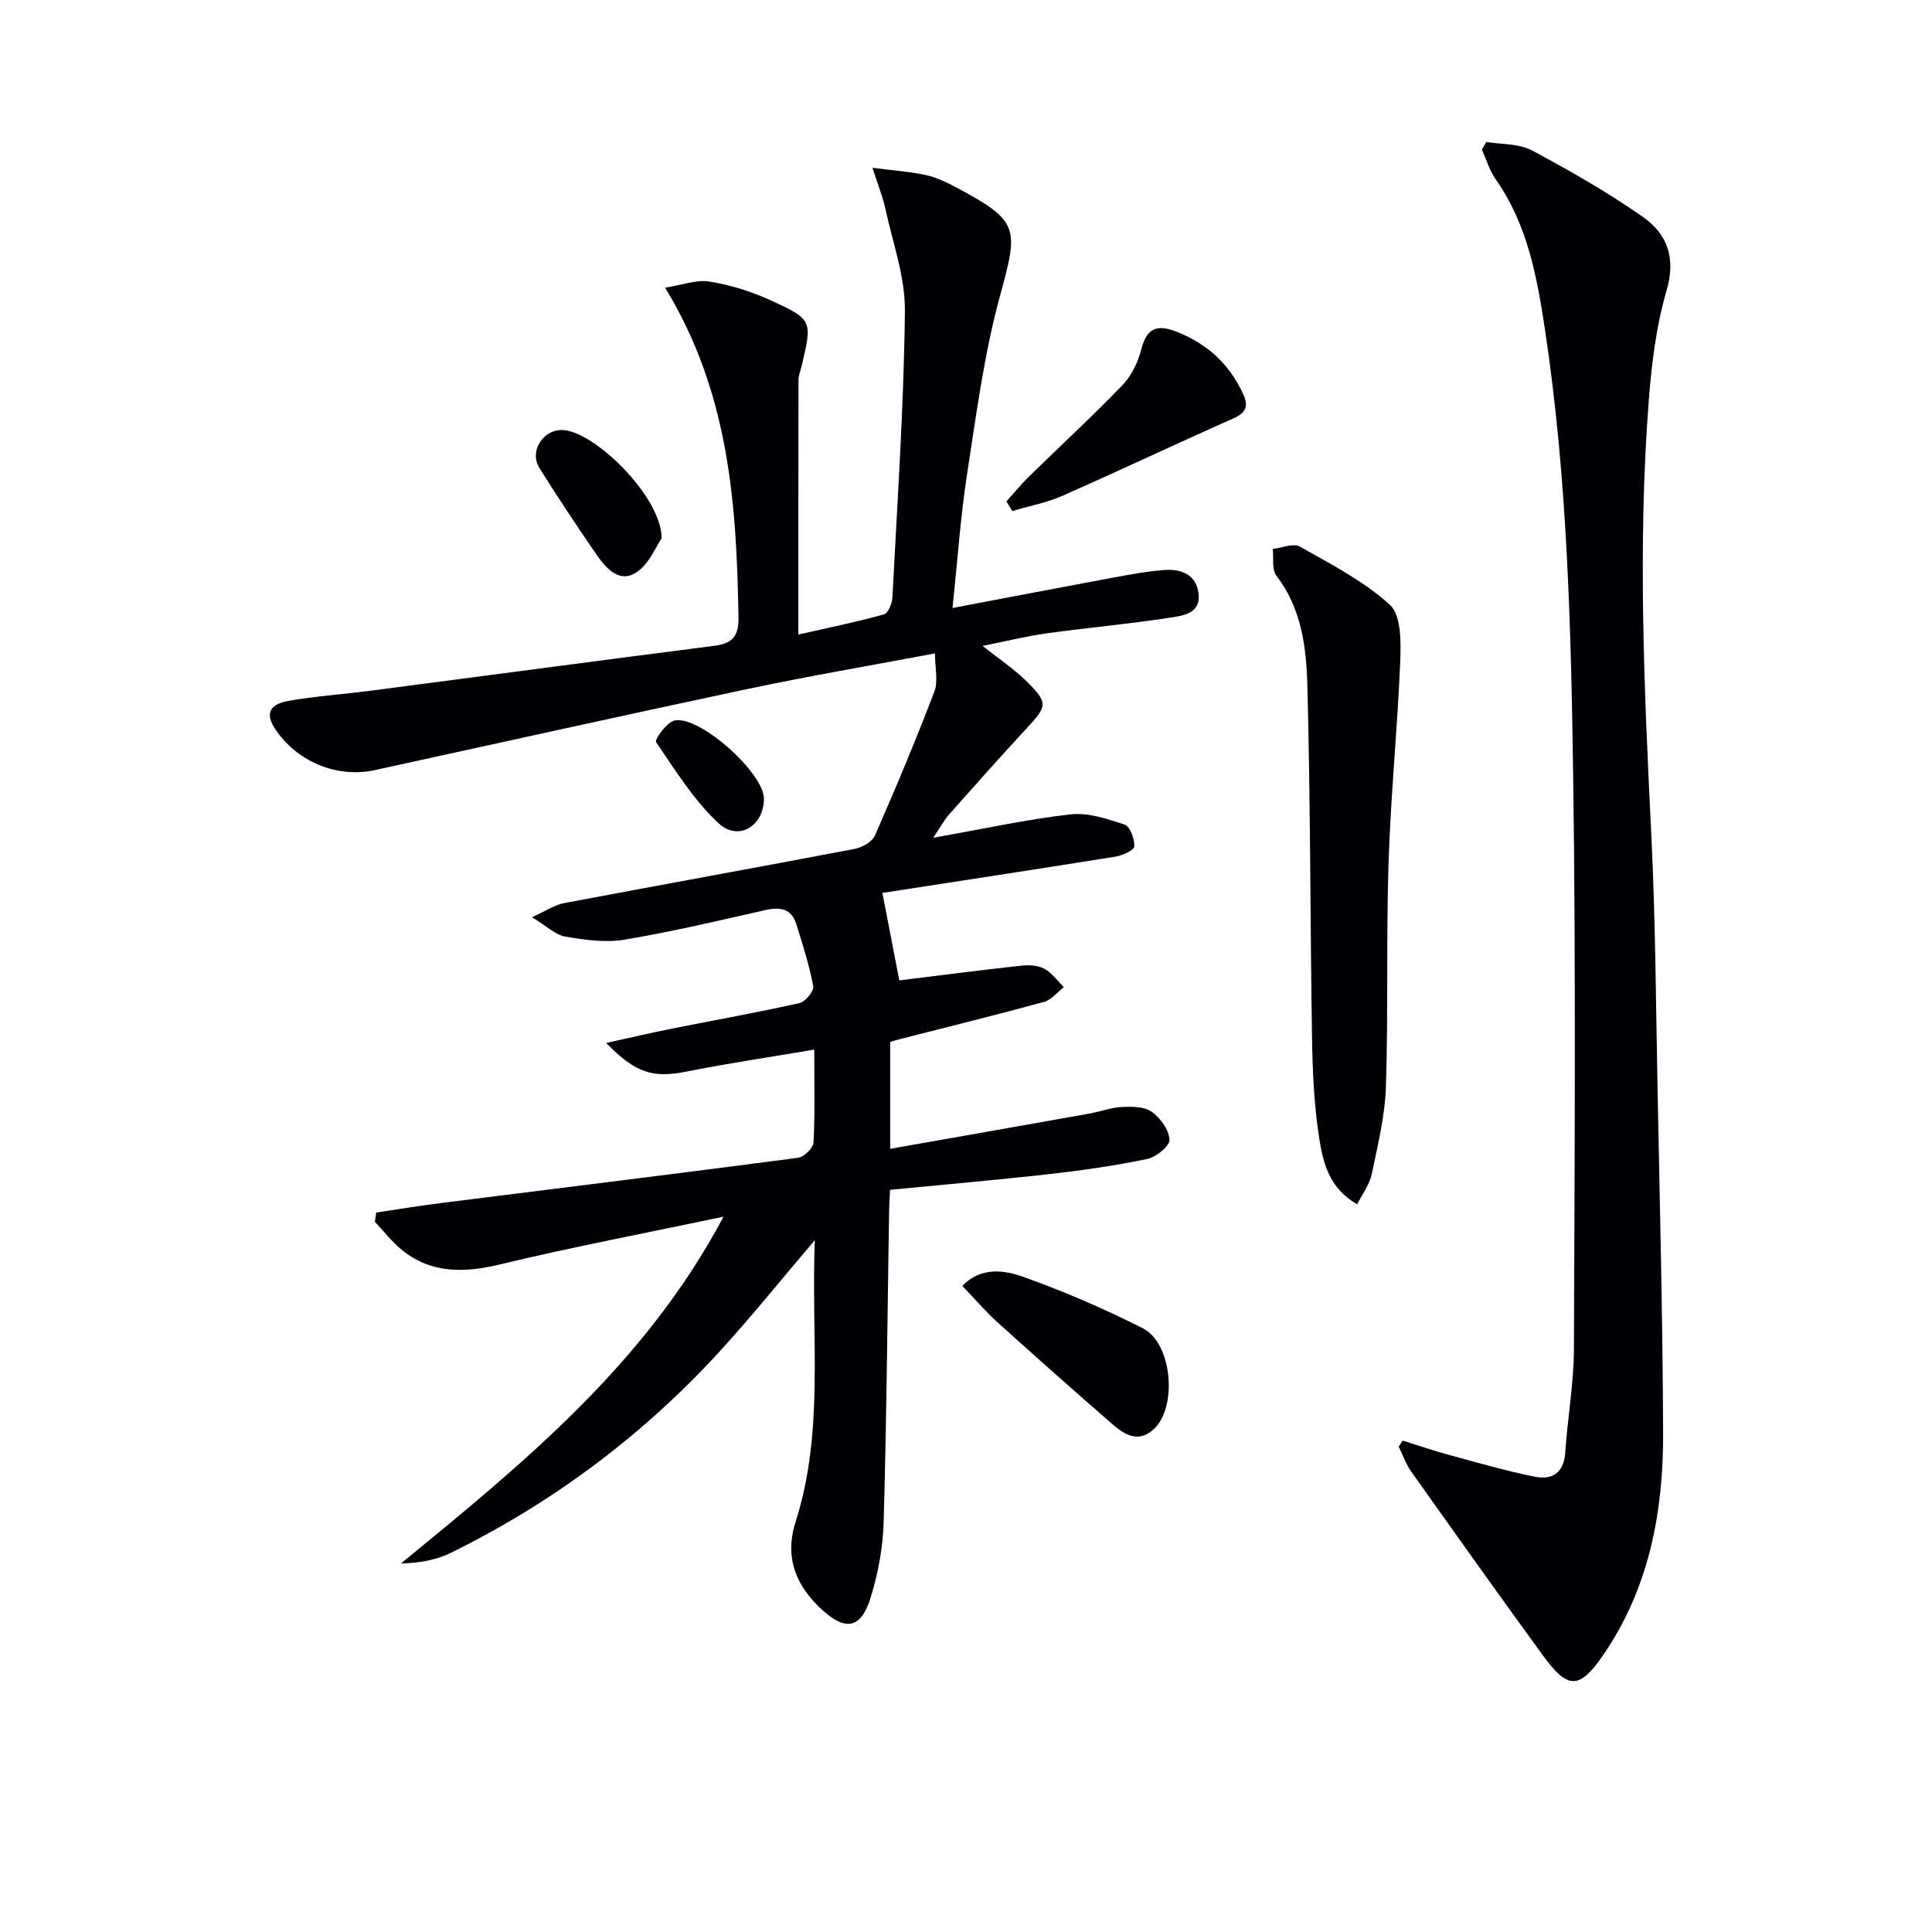 <svg enable-background="new 0 0 400 400" viewBox="0 0 400 400" xmlns="http://www.w3.org/2000/svg"><g fill="#010105"><path d="m149.8 251.9c-16.14 3.4-31.25 6.27-46.19 9.86-7.39 1.77-14.14 2-20.28-2.87-2.14-1.69-3.83-3.94-5.72-5.94.09-.64.19-1.27.28-1.91 4.56-.67 9.1-1.43 13.67-2 24.54-3.09 49.1-6.1 73.62-9.32 1.25-.16 3.19-2.02 3.25-3.17.32-6.29.15-12.6.15-19.24-9.14 1.55-17.78 2.82-26.34 4.53-6.93 1.38-10.51.49-16.74-5.9 4.95-1.09 9.28-2.11 13.64-2.98 8.8-1.76 17.63-3.32 26.38-5.28 1.21-.27 3.04-2.49 2.85-3.48-.81-4.36-2.17-8.62-3.5-12.87-.99-3.18-3.29-3.61-6.34-2.92-9.71 2.19-19.42 4.5-29.24 6.14-3.96.66-8.25.04-12.28-.64-2-.34-3.75-2.12-6.87-4.01 3.13-1.42 4.76-2.56 6.54-2.9 20.06-3.79 40.15-7.41 60.2-11.23 1.58-.3 3.68-1.46 4.26-2.78 4.33-9.84 8.48-19.78 12.32-29.82.81-2.12.12-4.81.12-7.89-13.37 2.52-26.09 4.68-38.7 7.35-25.8 5.46-51.54 11.2-77.31 16.82-7.91 1.72-16.33-1.87-20.71-8.7-2.57-4 .3-5.21 3.19-5.7 5.56-.94 11.22-1.33 16.82-2.06 23.71-3.09 47.42-6.26 71.14-9.3 3.64-.47 4.95-2.04 4.89-5.79-.4-23.42-1.9-46.57-15.2-68.34 3.57-.56 6.48-1.69 9.16-1.27 4.2.66 8.43 1.97 12.32 3.72 9.11 4.12 9.03 4.29 6.79 13.76-.23.97-.64 1.94-.65 2.92-.04 17.3-.03 34.6-.03 52.69 6.24-1.42 12.03-2.6 17.72-4.17.86-.24 1.69-2.25 1.75-3.49 1.02-19.76 2.37-39.51 2.59-59.28.08-7.11-2.55-14.27-4.08-21.38-.52-2.39-1.47-4.69-2.64-8.32 4.23.55 7.73.78 11.12 1.52 2.23.49 4.37 1.56 6.41 2.64 12.85 6.87 12.73 8.31 8.93 22.17-3.32 12.09-4.95 24.68-6.87 37.12-1.36 8.82-1.96 17.75-3.02 27.69 11.57-2.19 22.57-4.31 33.58-6.35 3.42-.63 6.87-1.27 10.34-1.52 3.43-.25 6.53.94 7.02 4.8.56 4.33-3.35 4.67-6.04 5.09-8.37 1.3-16.82 2.04-25.21 3.2-4.24.59-8.41 1.62-13.46 2.63 3.52 2.79 6.63 4.84 9.21 7.42 4.41 4.41 4.19 5.03-.09 9.65-5.42 5.86-10.74 11.83-16.04 17.81-1.05 1.19-1.81 2.63-3.3 4.84 10.17-1.8 19.22-3.79 28.38-4.84 3.65-.42 7.64.91 11.25 2.11 1.13.37 2.05 2.96 2.02 4.51-.02.75-2.4 1.88-3.83 2.11-16.36 2.63-32.74 5.12-48.34 7.53 1.26 6.51 2.44 12.6 3.5 18.11 8.21-1.01 16.67-2.11 25.15-3.04 1.6-.18 3.5-.11 4.85.61 1.58.84 2.73 2.51 4.06 3.82-1.35 1.05-2.55 2.64-4.08 3.06-9.9 2.71-19.88 5.16-29.83 7.7-.62.16-1.23.36-2.03.6v22.12c13.87-2.45 27.51-4.84 41.15-7.28 2.29-.41 4.54-1.27 6.83-1.38 2.08-.1 4.64-.1 6.17 1 1.79 1.28 3.58 3.75 3.67 5.78.06 1.31-2.77 3.6-4.61 3.98-6.65 1.39-13.41 2.36-20.16 3.12-10.88 1.23-21.79 2.17-33.08 3.27-.08 1.71-.19 3.33-.21 4.94-.34 21.31-.51 42.62-1.12 63.92-.15 5.24-1.15 10.6-2.71 15.61-1.95 6.26-5.03 6.96-9.85 2.65-5.47-4.89-8.07-10.87-5.68-18.34 6.02-18.81 3.19-38.15 3.99-58.36-7.22 8.47-13.4 16.19-20.08 23.45-15.83 17.19-34.3 30.96-55.28 41.29-3.05 1.5-6.54 2.1-10.32 2.2 25.37-20.8 50.58-41.29 66.78-71.8z"/><path d="m307.72 29.39c3.17.53 6.73.31 9.42 1.74 7.88 4.19 15.67 8.66 22.98 13.76 5.06 3.53 6.91 8.49 4.92 15.29-2.17 7.4-3.11 15.28-3.7 23.01-2.29 29.92-.92 59.82.55 89.74.85 17.28.94 34.59 1.28 51.9.46 23.96 1.07 47.91 1.16 71.87.06 16.34-2.9 32.12-12.39 45.94-4.94 7.2-7.33 7.19-12.48.12-9.2-12.62-18.25-25.36-27.29-38.1-1.1-1.55-1.73-3.42-2.58-5.14.27-.42.54-.84.81-1.26 3.19.99 6.36 2.08 9.59 2.96 5.89 1.6 11.77 3.31 17.74 4.51 3.57.72 6.06-.72 6.34-4.99.46-7.12 1.77-14.21 1.79-21.32.15-39.47.41-78.95-.15-118.42-.44-31.06-1.2-62.16-5.87-92.96-1.64-10.84-3.63-21.63-10.18-30.93-1.28-1.81-1.92-4.07-2.85-6.13.3-.53.6-1.06.91-1.59z"/><path d="m280.99 249.33c-5.88-3.33-7.1-8.75-7.89-13.87-1.06-6.82-1.35-13.8-1.46-20.72-.39-24.3-.31-48.61-.97-72.9-.21-7.87-1.22-15.9-6.41-22.66-.98-1.28-.53-3.66-.75-5.53 1.9-.21 4.27-1.25 5.62-.48 6.46 3.65 13.24 7.14 18.65 12.07 2.32 2.12 2.28 7.61 2.13 11.52-.56 13.92-1.97 27.81-2.42 41.73-.5 15.48-.05 30.99-.55 46.48-.2 6.08-1.69 12.14-2.94 18.14-.44 2.13-1.92 4.05-3.01 6.22z"/><path d="m199.23 266.23c3.97-4.07 8.78-3.25 12.77-1.82 8.4 3.01 16.67 6.57 24.63 10.61 5.92 3 7.16 15.72 2.57 20.54-3.14 3.29-6.11 1.71-8.76-.59-8.03-6.98-15.99-14.04-23.89-21.17-2.45-2.22-4.61-4.75-7.32-7.57z"/><path d="m208.37 103.81c1.52-1.68 2.95-3.45 4.56-5.04 6.49-6.36 13.18-12.51 19.48-19.05 1.87-1.94 3.22-4.77 3.89-7.42 1.19-4.72 3.58-5.14 7.61-3.5 6.15 2.5 10.57 6.58 13.39 12.6 1.29 2.76.7 4.06-2.08 5.29-11.79 5.22-23.44 10.75-35.23 15.95-3.29 1.45-6.92 2.13-10.4 3.17-.42-.67-.82-1.34-1.22-2z"/><path d="m136.99 111.44c-1.14 1.59-2.65 5.57-5.5 7.23-3.6 2.1-6.35-1.42-8.36-4.37-3.91-5.76-7.8-11.53-11.47-17.44-2.04-3.28.55-7.64 4.39-7.83 6.52-.31 20.93 13.7 20.94 22.41z"/><path d="m158.17 165.39c-.03 5.62-5.28 8.89-9.41 5.05-5.11-4.76-8.94-10.95-12.93-16.8-.33-.48 2.13-4.02 3.74-4.44 5.07-1.31 18.63 10.83 18.6 16.19z"/></g></svg>